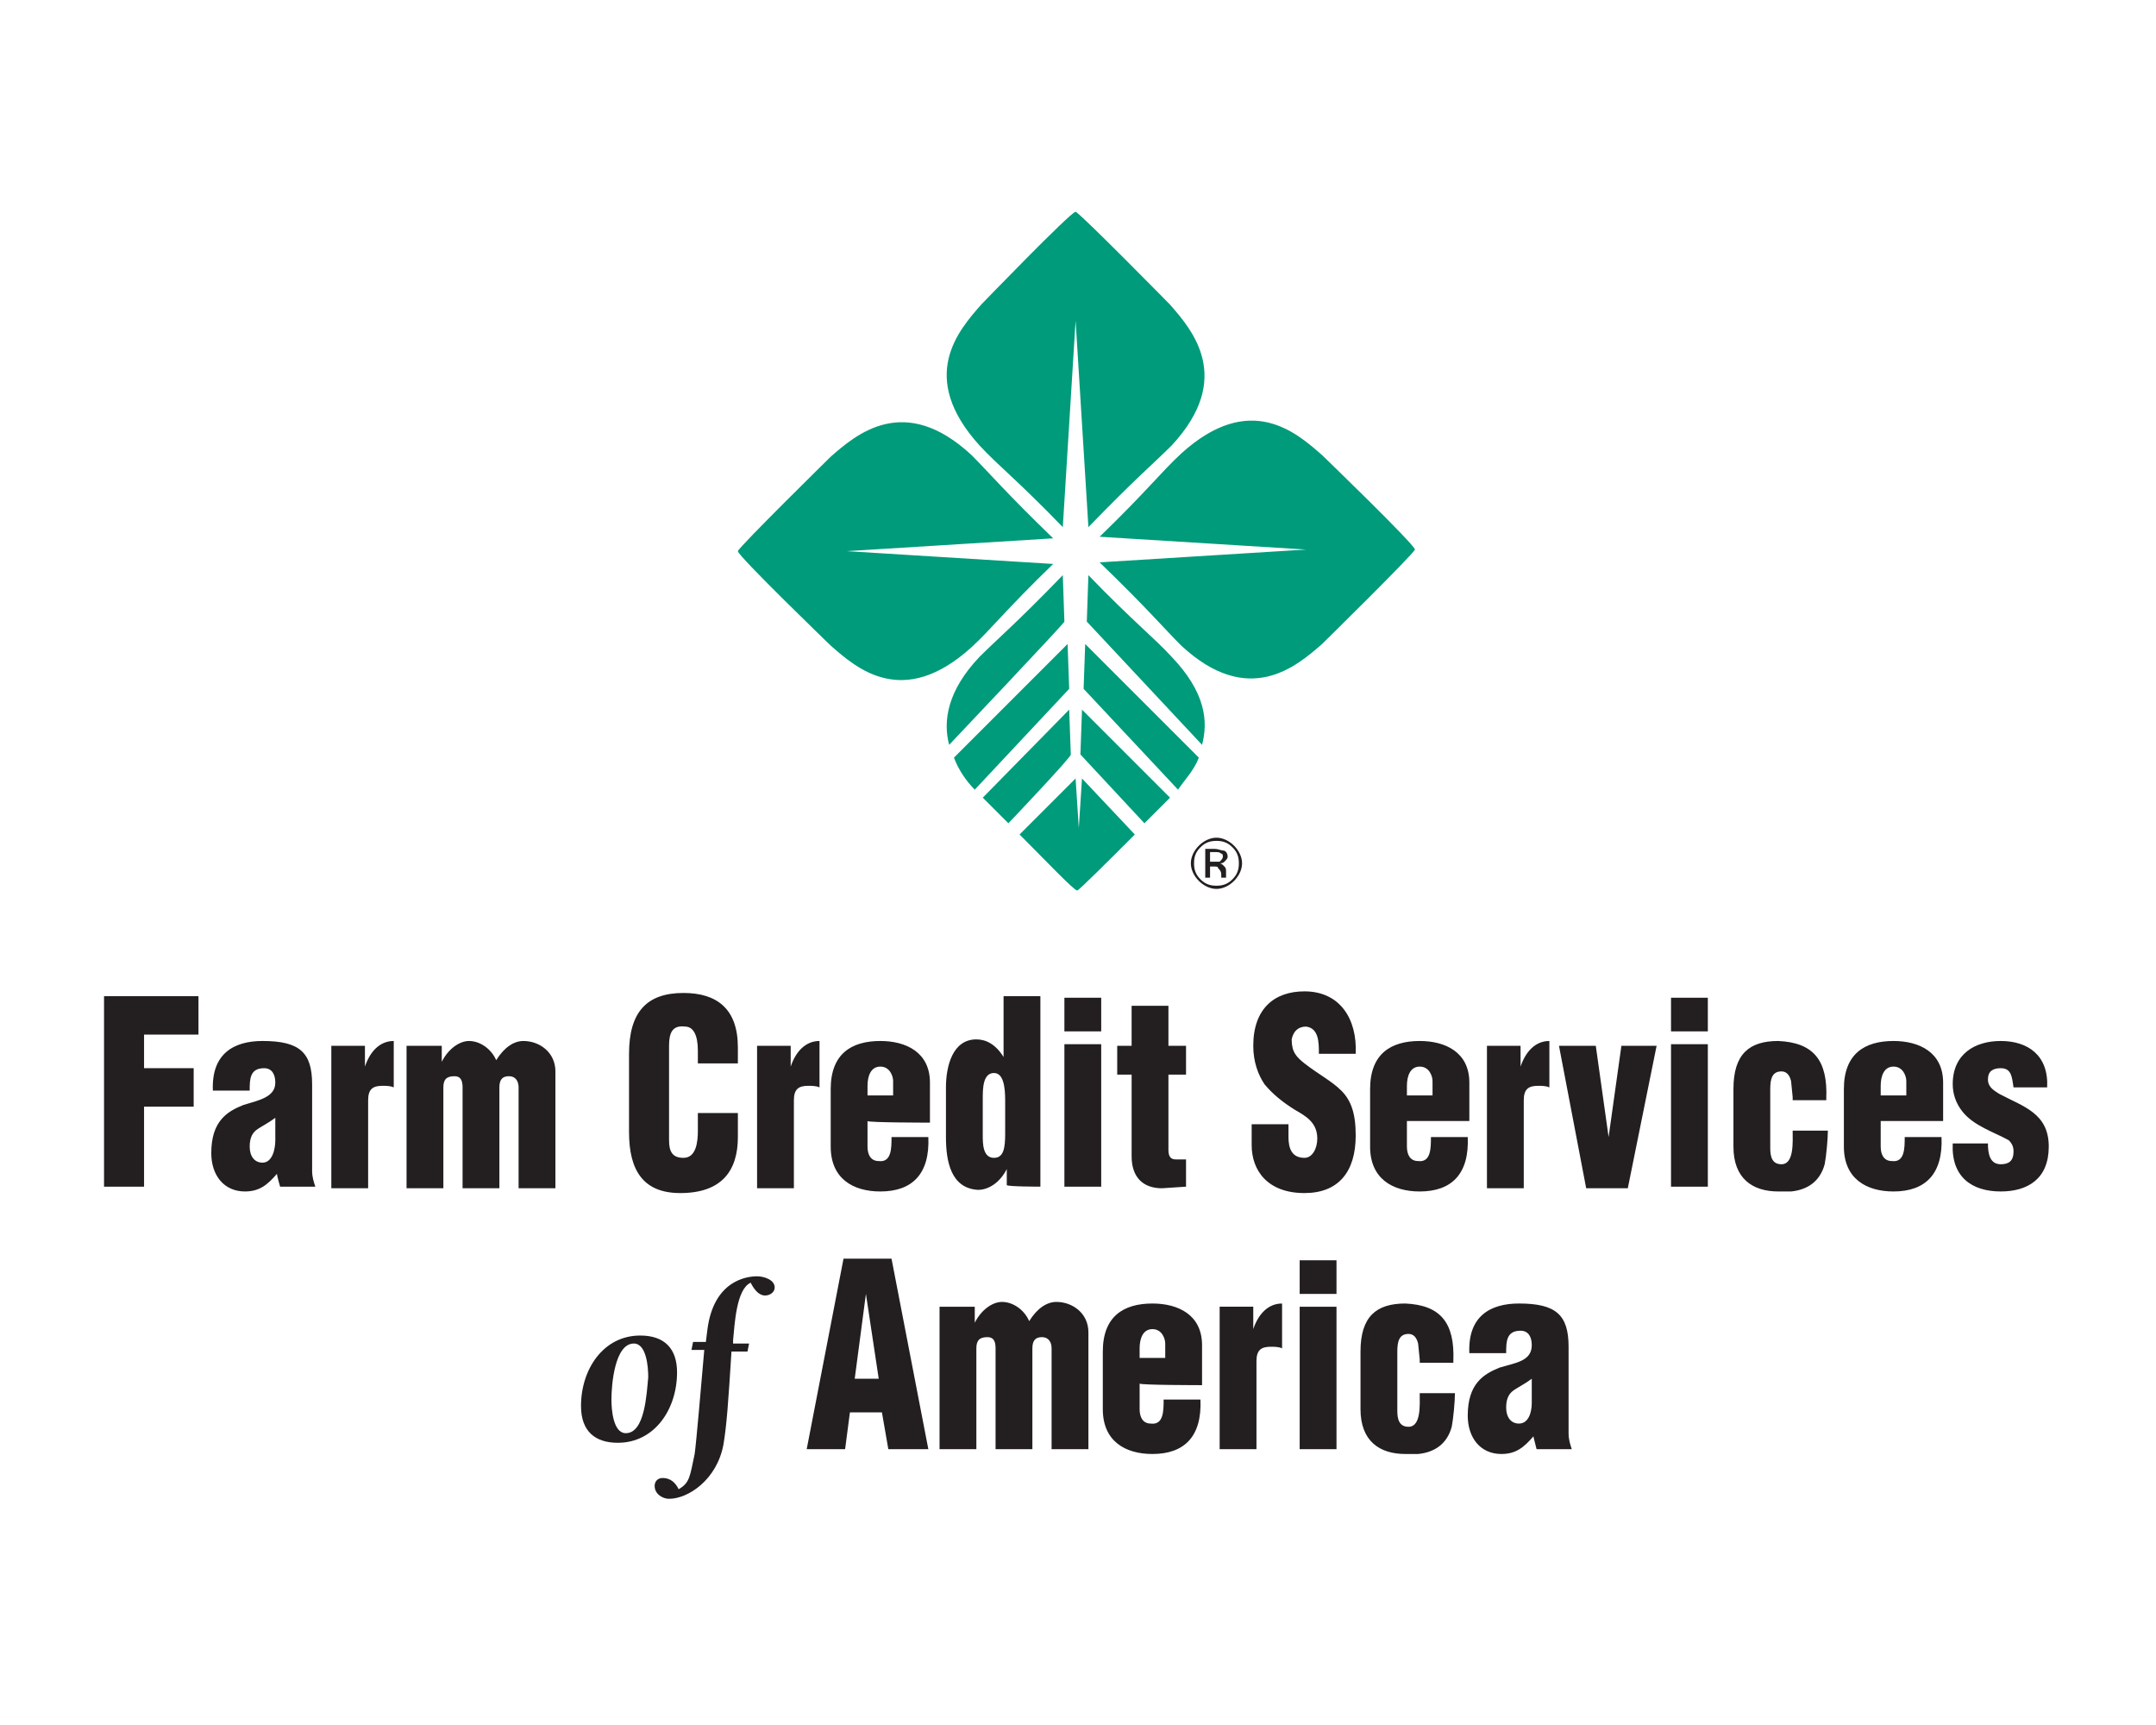 <svg xmlns="http://www.w3.org/2000/svg" width="1000" height="800" viewBox="-443.5 448.6 134.7 89.7"><path fill="#009B7B" d="M-382.2 458.6s5.6-5.8 5.9-5.8c.3.1 5.9 5.8 5.9 5.8 1.4 1.6 4 4.6.1 8.8-1.1 1.1-2.3 2.1-5.2 5.1l-.8-12.9-.8 12.9c-2.8-2.9-4.1-3.9-5.2-5.1-3.9-4.3-1.3-7.2.1-8.8zm11.8 30.8l-1.6 1.6-4-4.3.1-2.8 5.5 5.5zm-13.8-3.3c-.4-1.5-.1-3.4 1.9-5.5 1.1-1.1 2.3-2.1 5.2-5.1l.1 2.9c.1 0-7.2 7.7-7.2 7.7zm1.6 2.8c-.5-.5-1-1.2-1.3-2l7.1-7.1.1 2.8-5.9 6.3zm2.1 2.1l-1.6-1.6 5.4-5.5.1 2.8c.1.1-3.9 4.3-3.9 4.3zm7.9.7c-1.6 1.6-3.5 3.5-3.6 3.5-.2 0-2-1.9-3.6-3.5l3.5-3.5.2 3.1.2-3.1 3.3 3.5zm-3-13.3l.1-2.9c2.8 2.9 4.1 3.9 5.2 5.1 2.1 2.2 2.3 4 1.9 5.5l-7.2-7.7zm-.2 4.2l.1-2.8 7.1 7.1c-.3.8-.9 1.4-1.3 2l-5.9-6.3zm-15.8-2.7s-5.8-5.6-5.8-5.9c.1-.3 5.8-5.9 5.8-5.9 1.6-1.4 4.6-4 8.8-.1 1.1 1.1 2.1 2.3 5.1 5.2l-12.9.8 12.9.8c-2.9 2.8-3.9 4.1-5.1 5.2-4.3 3.9-7.2 1.3-8.8-.1zm30.7-11.9s5.8 5.6 5.8 5.9c-.1.3-5.8 5.9-5.8 5.9-1.6 1.4-4.6 4-8.8.1-1.1-1.1-2.1-2.3-5.1-5.2l12.9-.8-12.9-.8c2.9-2.8 3.9-4.1 5.1-5.2 4.3-3.9 7.2-1.3 8.8.1"/><path fill="#231F20" d="M-368.2 492.6v1.8h.3v-.7h.2c.2 0 .3 0 .3.1.1.1.2.2.2.4v.2h.3v-.4c0-.1 0-.2-.1-.3-.1-.1-.2-.2-.3-.2.1 0 .2 0 .3-.1.1-.1.2-.2.2-.3 0-.2-.1-.4-.3-.4-.1 0-.3-.1-.5-.1h-.6zm1.1.5c0 .1-.1.2-.2.3h-.6v-.6h.3c.2 0 .3 0 .4.1.1 0 .1.1.1.2zm1.2.4c0-.4-.2-.8-.5-1.1-.3-.3-.7-.5-1.1-.5-.4 0-.8.2-1.1.5-.3.3-.5.7-.5 1.1 0 .4.2.8.5 1.1.3.3.7.5 1.1.5.4 0 .8-.2 1.1-.5.3-.3.5-.7.5-1.1zm-1.6-1.4c.4 0 .7.1 1 .4.3.3.4.6.4 1s-.1.7-.4 1c-.3.3-.6.4-1 .4s-.7-.1-1-.4c-.3-.3-.4-.6-.4-1s.1-.7.4-1c.3-.3.6-.4 1-.4M-404.4 529.1c-.8 0-.9-1.5-.9-2.1 0-.9.2-3.5 1.4-3.5.8 0 .9 1.5.9 2.1-.1 1-.2 3.5-1.4 3.5zm-.5.6c2.3 0 3.7-2.1 3.7-4.4 0-1.5-.8-2.3-2.3-2.3-2.3 0-3.7 2.1-3.7 4.4 0 1.6.9 2.3 2.3 2.3M-397.7 523.3c.1-1 .2-3.2 1.1-3.6.2.4.5.8.9.8.3 0 .6-.2.6-.5 0-.5-.7-.7-1.1-.7-.7 0-2.7.3-3.1 3.3l-.1.8h-.8l-.1.5h.8c-.2 2.3-.5 5.8-.6 6.5-.3 1.4-.3 1.8-1 2.2-.2-.4-.5-.7-1-.7-.3 0-.5.2-.5.5 0 .5.5.8.9.8 1.2 0 3-1.2 3.4-3.4.2-1.2.3-2.6.5-5.8h1l.1-.5h-1M-388.6 525.7h-1.5l.7-5.3.8 5.3zm-2.1 4.4l.3-2.3h2l.4 2.3h2.5l-2.3-11.9h-3l-2.3 11.9h2.4M-384.8 521.2v8.9h2.3v-6.3c0-.5.2-.7.7-.7.4 0 .5.3.5.7v6.3h2.3v-6.3c0-.5.2-.7.6-.7.4 0 .6.3.6.7v6.3h2.3v-7.3c0-1.2-1-1.9-2-1.9-.6 0-1.2.4-1.7 1.2-.3-.7-1-1.2-1.7-1.2-.6 0-1.3.5-1.7 1.3v-1h-2.2M-368.4 526.1v-2.5c0-1.9-1.5-2.6-3.1-2.6-1.8 0-3.1.8-3.1 3v3.6c0 2 1.4 2.8 3.1 2.8 2 0 3.1-1.1 3-3.4h-2.3c0 .7 0 1.6-.8 1.5-.5 0-.7-.4-.7-.9V526c0 .1 3.9.1 3.9.1zm-3.9-1.7v-.6c0-.6.2-1.2.8-1.2.6 0 .8.6.8.9v.9h-1.6M-367.3 521.2v8.9h2.3v-5.5c0-.7.3-.9.9-.9.2 0 .5 0 .7.1V521c-.9 0-1.5.7-1.8 1.6v-1.4h-2.1M-360 520.4v-2.1h-2.3v2.1h2.3zm0 9.7v-8.9h-2.3v8.9h2.3M-352.7 524.6c.1-2.4-.8-3.5-3-3.6-1.8 0-2.8.8-2.8 3v3.6c0 2 1.2 2.8 2.8 2.8h.8c1-.1 1.8-.6 2.1-1.7.1-.5.2-1.6.2-2.1h-2.2c0 .7.1 2.1-.7 2.1-.6 0-.7-.5-.7-1V524c0-.6.1-1.1.7-1.1.3 0 .5.2.6.6l.1 1v.2h2.1M-347.5 530.1h2.2c-.1-.3-.2-.6-.2-1v-5.4c0-2-.8-2.7-3.1-2.7-1.8 0-3.2.8-3.1 3.1h2.3c0-.7 0-1.4.9-1.4.5 0 .7.4.7.9 0 1-1 1.1-2 1.4-1 .4-2 1-2 3 0 1.4.8 2.4 2.1 2.4.9 0 1.4-.4 2-1.1l.2.8zm-.3-2.9c0 .6-.2 1.3-.8 1.3-.5 0-.8-.4-.8-1s.2-.9.5-1.1c.3-.2.7-.4 1.1-.7v1.5M-434.5 513.7v-5h3.1v-2.4h-3.1v-2.1h3.4v-2.4h-5.9v11.9h2.5M-426 513.7h2.2c-.1-.3-.2-.6-.2-1v-5.4c0-2-.8-2.7-3.1-2.7-1.8 0-3.2.8-3.1 3.1h2.3c0-.7 0-1.4.9-1.4.5 0 .7.4.7.9 0 .9-1 1.1-2 1.4-1 .4-2 1-2 3 0 1.4.8 2.4 2.1 2.4.9 0 1.4-.4 2-1.1 0 .1.2.8.2.8zm-.3-2.9c0 .6-.2 1.4-.8 1.4-.5 0-.8-.4-.8-1s.2-.9.5-1.1c.3-.2.7-.4 1.1-.7v1.4M-422.8 504.9v8.9h2.3v-5.5c0-.7.3-.9.9-.9.2 0 .5 0 .7.1v-2.9c-.9 0-1.5.7-1.8 1.6v-1.3h-2.1M-418.1 504.9v8.9h2.3v-6.3c0-.5.2-.7.7-.7.4 0 .5.3.5.7v6.3h2.3v-6.3c0-.5.2-.7.6-.7.4 0 .6.3.6.7v6.3h2.3v-7.3c0-1.2-1-1.9-2-1.9-.6 0-1.2.4-1.7 1.2-.3-.7-1-1.2-1.7-1.2-.6 0-1.3.5-1.7 1.3v-1h-2.2M-397.4 506v-1c0-2.4-1.3-3.4-3.4-3.4-2.3 0-3.4 1.2-3.4 3.8v4.9c0 2.4.9 3.8 3.2 3.8 2.6 0 3.6-1.4 3.6-3.5v-1.5h-2.5v1.1c0 .7-.1 1.7-.9 1.7-.7 0-.9-.4-.9-1.1v-5.9c0-.8.2-1.3 1-1.2.5 0 .8.5.8 1.5v.8h2.5M-396.2 504.9v8.9h2.3v-5.5c0-.7.3-.9.9-.9.2 0 .5 0 .7.1v-2.9c-.9 0-1.5.7-1.8 1.6v-1.3h-2.1M-385.4 509.7v-2.5c0-1.9-1.5-2.6-3.1-2.6-1.8 0-3.1.8-3.1 3v3.6c0 2 1.4 2.8 3.1 2.8 2 0 3.1-1.1 3-3.4h-2.3c0 .7 0 1.6-.8 1.5-.5 0-.7-.4-.7-.9v-1.6c0 .1 3.9.1 3.9.1zm-3.9-1.7v-.6c0-.6.2-1.2.8-1.2.6 0 .8.6.8.9v.9h-1.6M-378.5 513.7v-11.9h-2.3v3.8c-.5-.8-1.1-1.1-1.7-1.1-1.5 0-1.9 1.7-1.9 3v3.1c0 1.5.3 3.2 2 3.3.7 0 1.4-.5 1.8-1.3v1c0 .1 2.1.1 2.1.1zm-3.6-5.5c0-.6 0-1.6.7-1.6.6 0 .7.9.7 1.7v2.1c0 .9-.1 1.5-.7 1.5-.7 0-.7-.9-.7-1.4v-2.3M-374.7 504v-2.1h-2.3v2.1h2.3zm0 9.7v-8.9h-2.3v8.9h2.3M-372.8 506.7v5.1c0 1.3.7 2 1.9 2l1.5-.1V512h-.6c-.3 0-.5-.1-.5-.6v-4.7h1.1v-1.8h-1.1v-2.5h-2.3v2.5h-.9v1.8h.9M-365.3 509.8v1.3c0 1.6 1 3 3.3 3 2.1 0 3.2-1.3 3.2-3.6 0-1.4-.3-2.2-.9-2.8-.6-.6-1.4-1-2.3-1.7-.5-.4-.8-.7-.8-1.5.1-.5.4-.8.9-.8.8.1.8 1 .8 1.7h2.3c.1-2.2-1-3.9-3.2-3.9-1.9 0-3.2 1.1-3.2 3.4 0 1 .3 1.8.7 2.4.5.6 1.1 1.1 1.9 1.6.7.4 1.4.8 1.4 1.8 0 .6-.3 1.2-.8 1.2-.8 0-1-.6-1-1.3v-.8h-2.3M-351.7 509.7v-2.5c0-1.9-1.5-2.6-3.1-2.6-1.8 0-3.1.8-3.1 3v3.6c0 2 1.4 2.8 3.1 2.8 2 0 3.1-1.1 3-3.4h-2.3c0 .7 0 1.6-.8 1.5-.5 0-.7-.4-.7-.9v-1.6h3.9zm-3.9-1.7v-.6c0-.6.2-1.2.8-1.2.6 0 .8.6.8.9v.9h-1.6M-350.6 504.9v8.9h2.3v-5.5c0-.7.3-.9.9-.9.2 0 .5 0 .7.1v-2.9c-.9 0-1.5.7-1.8 1.6v-1.3h-2.1M-343.8 504.9h-2.3l1.7 8.9h2.6l1.8-8.9h-2.2l-.8 5.7-.8-5.7M-336.8 504v-2.1h-2.3v2.1h2.3zm0 9.7v-8.9h-2.3v8.9h2.3M-329.4 508.2c.1-2.4-.8-3.5-3-3.6-1.8 0-2.8.8-2.8 3v3.6c0 2 1.2 2.8 2.8 2.8h.8c1-.1 1.8-.6 2.1-1.7.1-.5.2-1.6.2-2.1h-2.2c0 .7.1 2.1-.7 2.1-.6 0-.7-.5-.7-1v-3.7c0-.6.1-1.1.7-1.1.3 0 .5.2.6.6l.1 1v.2h2.1M-322.1 509.7v-2.5c0-1.9-1.5-2.6-3.1-2.6-1.8 0-3.1.8-3.1 3v3.6c0 2 1.4 2.8 3.1 2.8 2 0 3.1-1.1 3-3.4h-2.3c0 .7 0 1.6-.8 1.5-.5 0-.7-.4-.7-.9v-1.6h3.9zm-3.9-1.7v-.6c0-.6.2-1.2.8-1.2.6 0 .8.6.8.9v.9h-1.6M-315.6 507.5c.1-2-1.2-2.9-2.9-2.9-1.6 0-3 .8-3 2.7 0 .6.2 1.2.6 1.7.7.9 2 1.3 2.9 1.8.2.2.3.4.3.7 0 .6-.3.8-.8.8-.7 0-.8-.7-.8-1.3h-2.2c-.1 2.1 1.2 3 3 3 1.7 0 3-.8 3-2.8 0-2.1-1.6-2.5-3.1-3.3-.3-.2-.7-.4-.7-.9s.3-.7.8-.7c.7 0 .7.6.8 1.2h2.1"/></svg>
